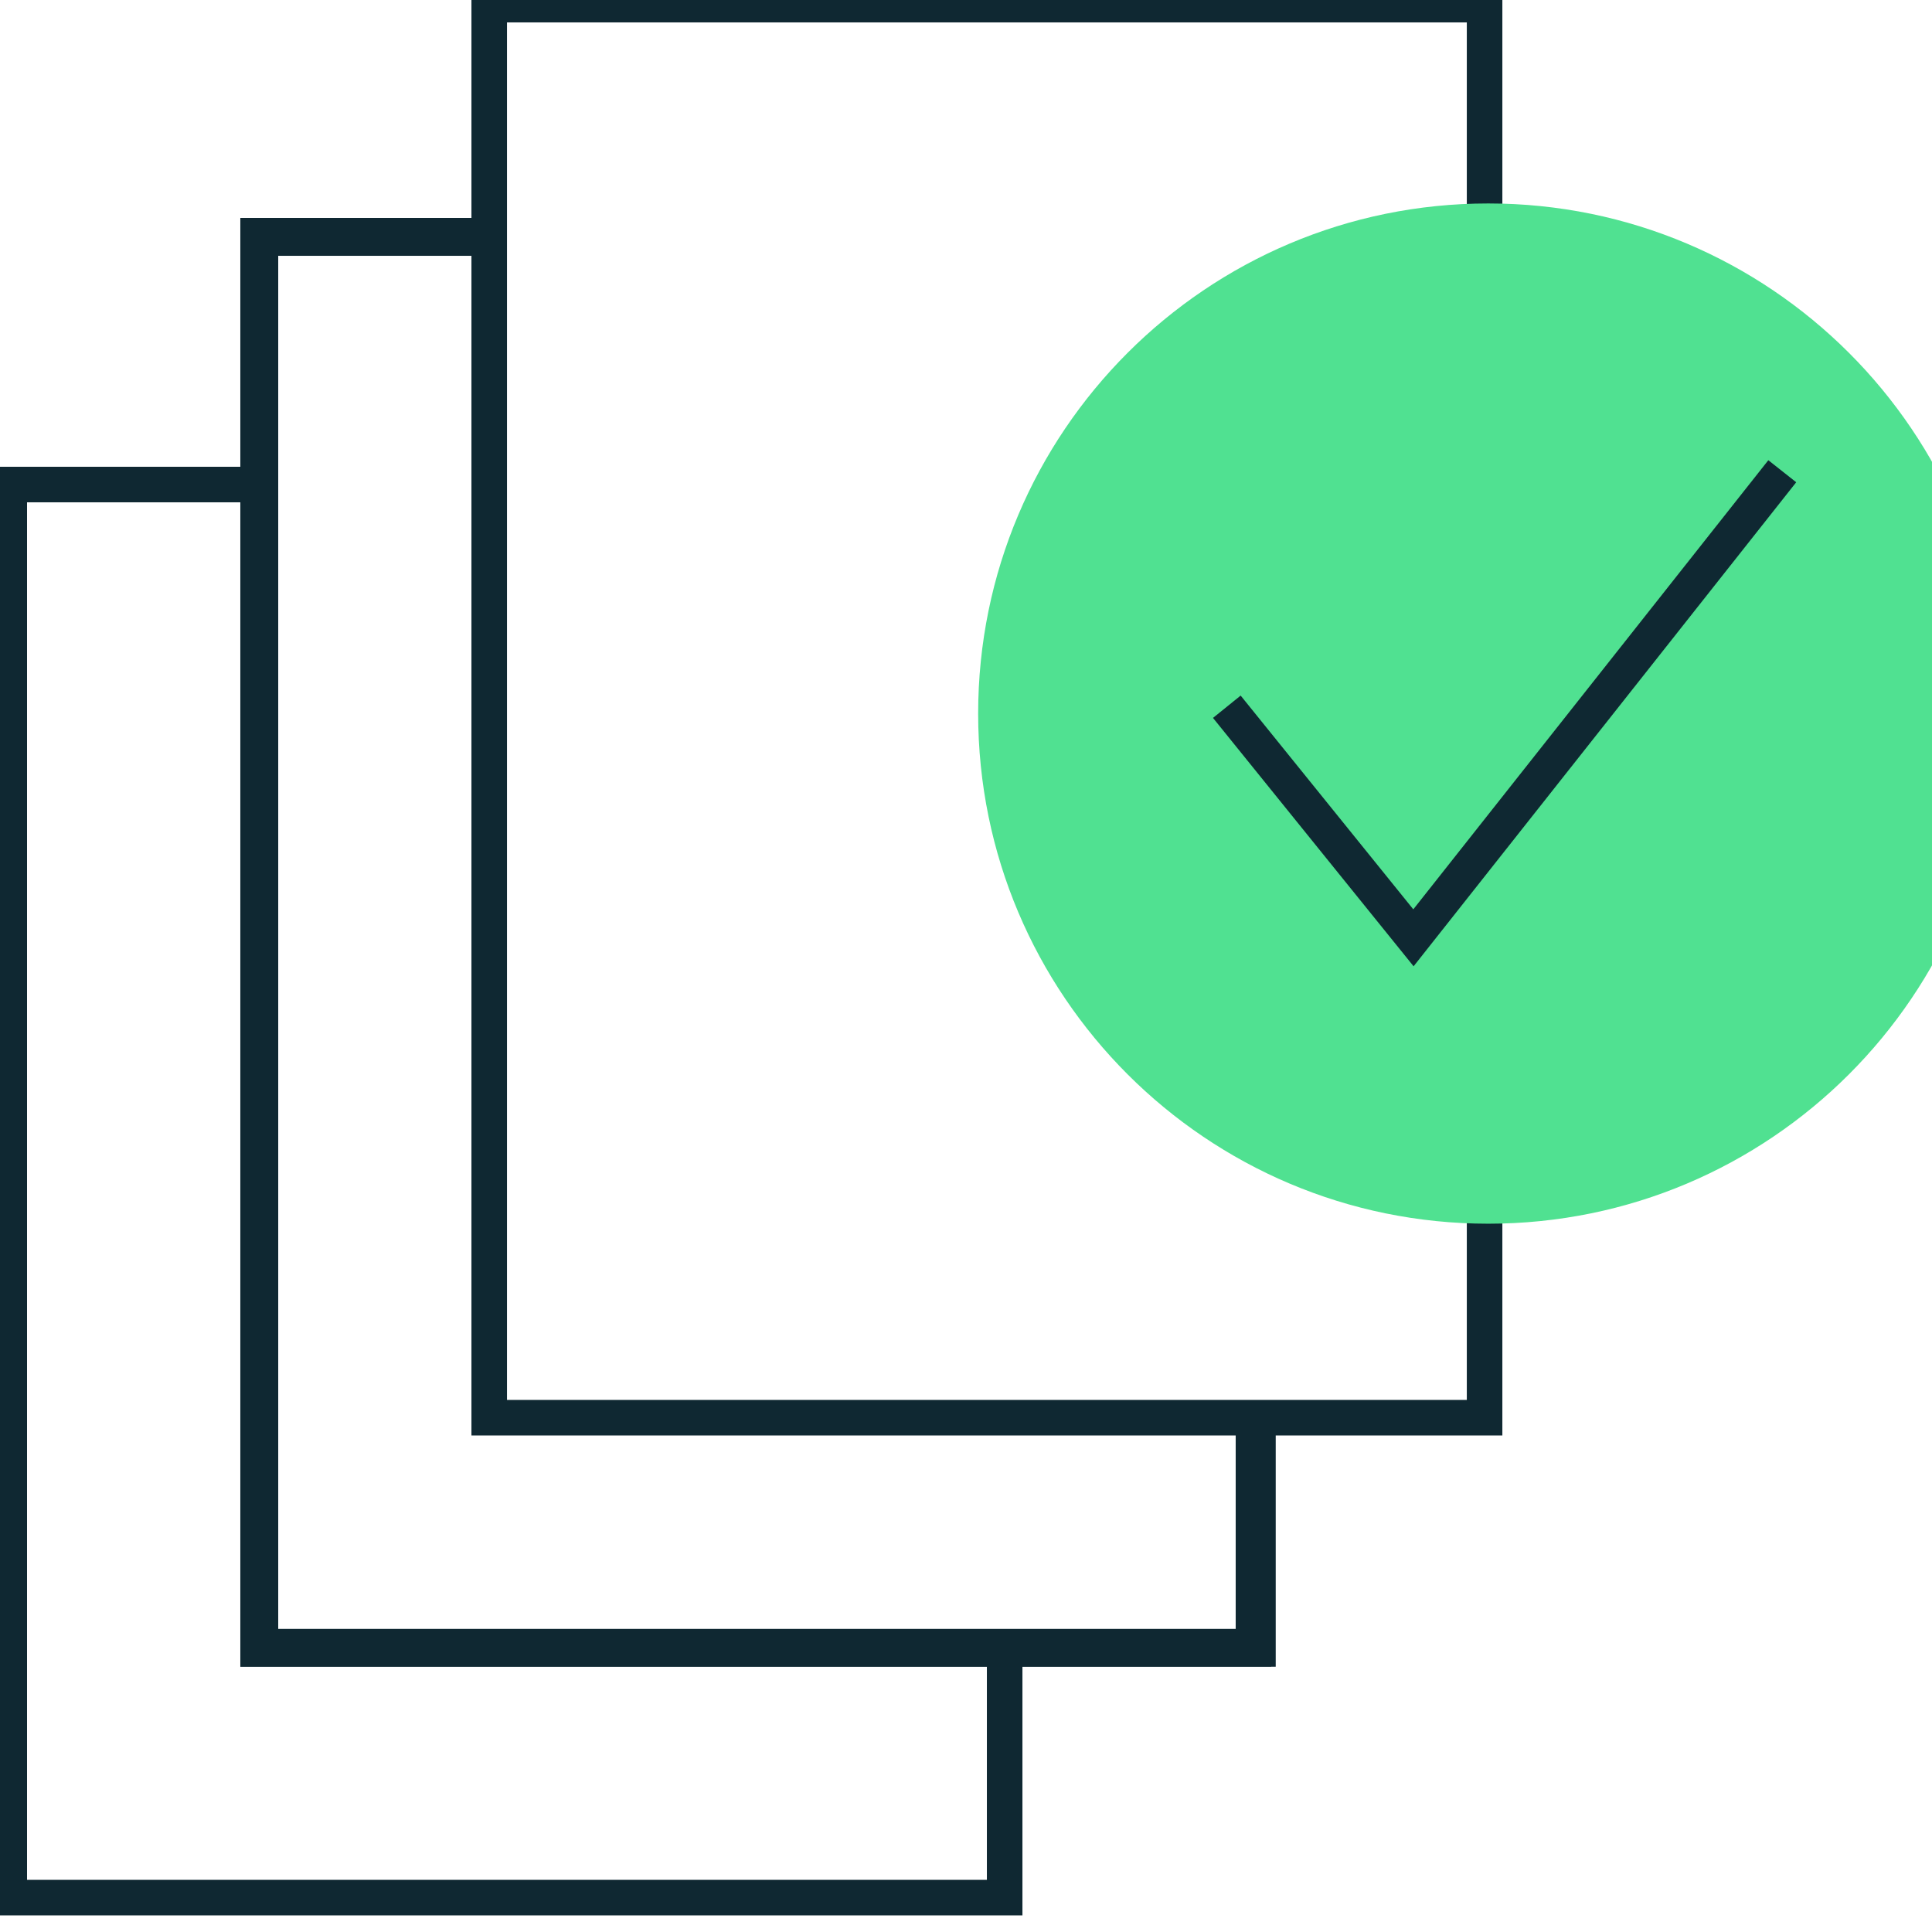 <svg width="184" height="184" viewBox="40 43 100 100" fill="none" xmlns="http://www.w3.org/2000/svg">
<g id="LIST CHECK">
<g id="Group 903">
<path id="Vector" d="M106.031 129.27H52.441V54.281H65.377V56.241H54.401V127.311H104.072V116.335H106.031V129.27Z" fill="#0F2832"/>
<g id="Group 904">
<rect id="Rectangle 308" x="65.322" y="43.24" width="51.52" height="73.14" stroke="#0F2832" stroke-width="1.84"/>
<path id="Rectangle 308_2" d="M104.879 116.151V128.341H53.359V55.201H65.319" stroke="#0F2832" stroke-width="1.84"/>
<path id="Rectangle 309" d="M92.001 129.03V141.22H40.48V68.08H52.441" stroke="#0F2832" stroke-width="1.84"/>
</g>
<g id="Group 881">
<path id="Vector_2" d="M117.033 106.339C131.615 106.339 143.437 94.518 143.437 79.935C143.437 65.353 131.615 53.531 117.033 53.531C102.45 53.531 90.629 65.353 90.629 79.935C90.629 94.518 102.45 106.339 117.033 106.339Z" fill="#50E191"/>
<path id="Vector 38" d="M103.5 79.581L113.16 91.541L132.25 67.391" stroke="#0F2832" stroke-width="1.84"/>
</g>
</g>
</g>
</svg>
